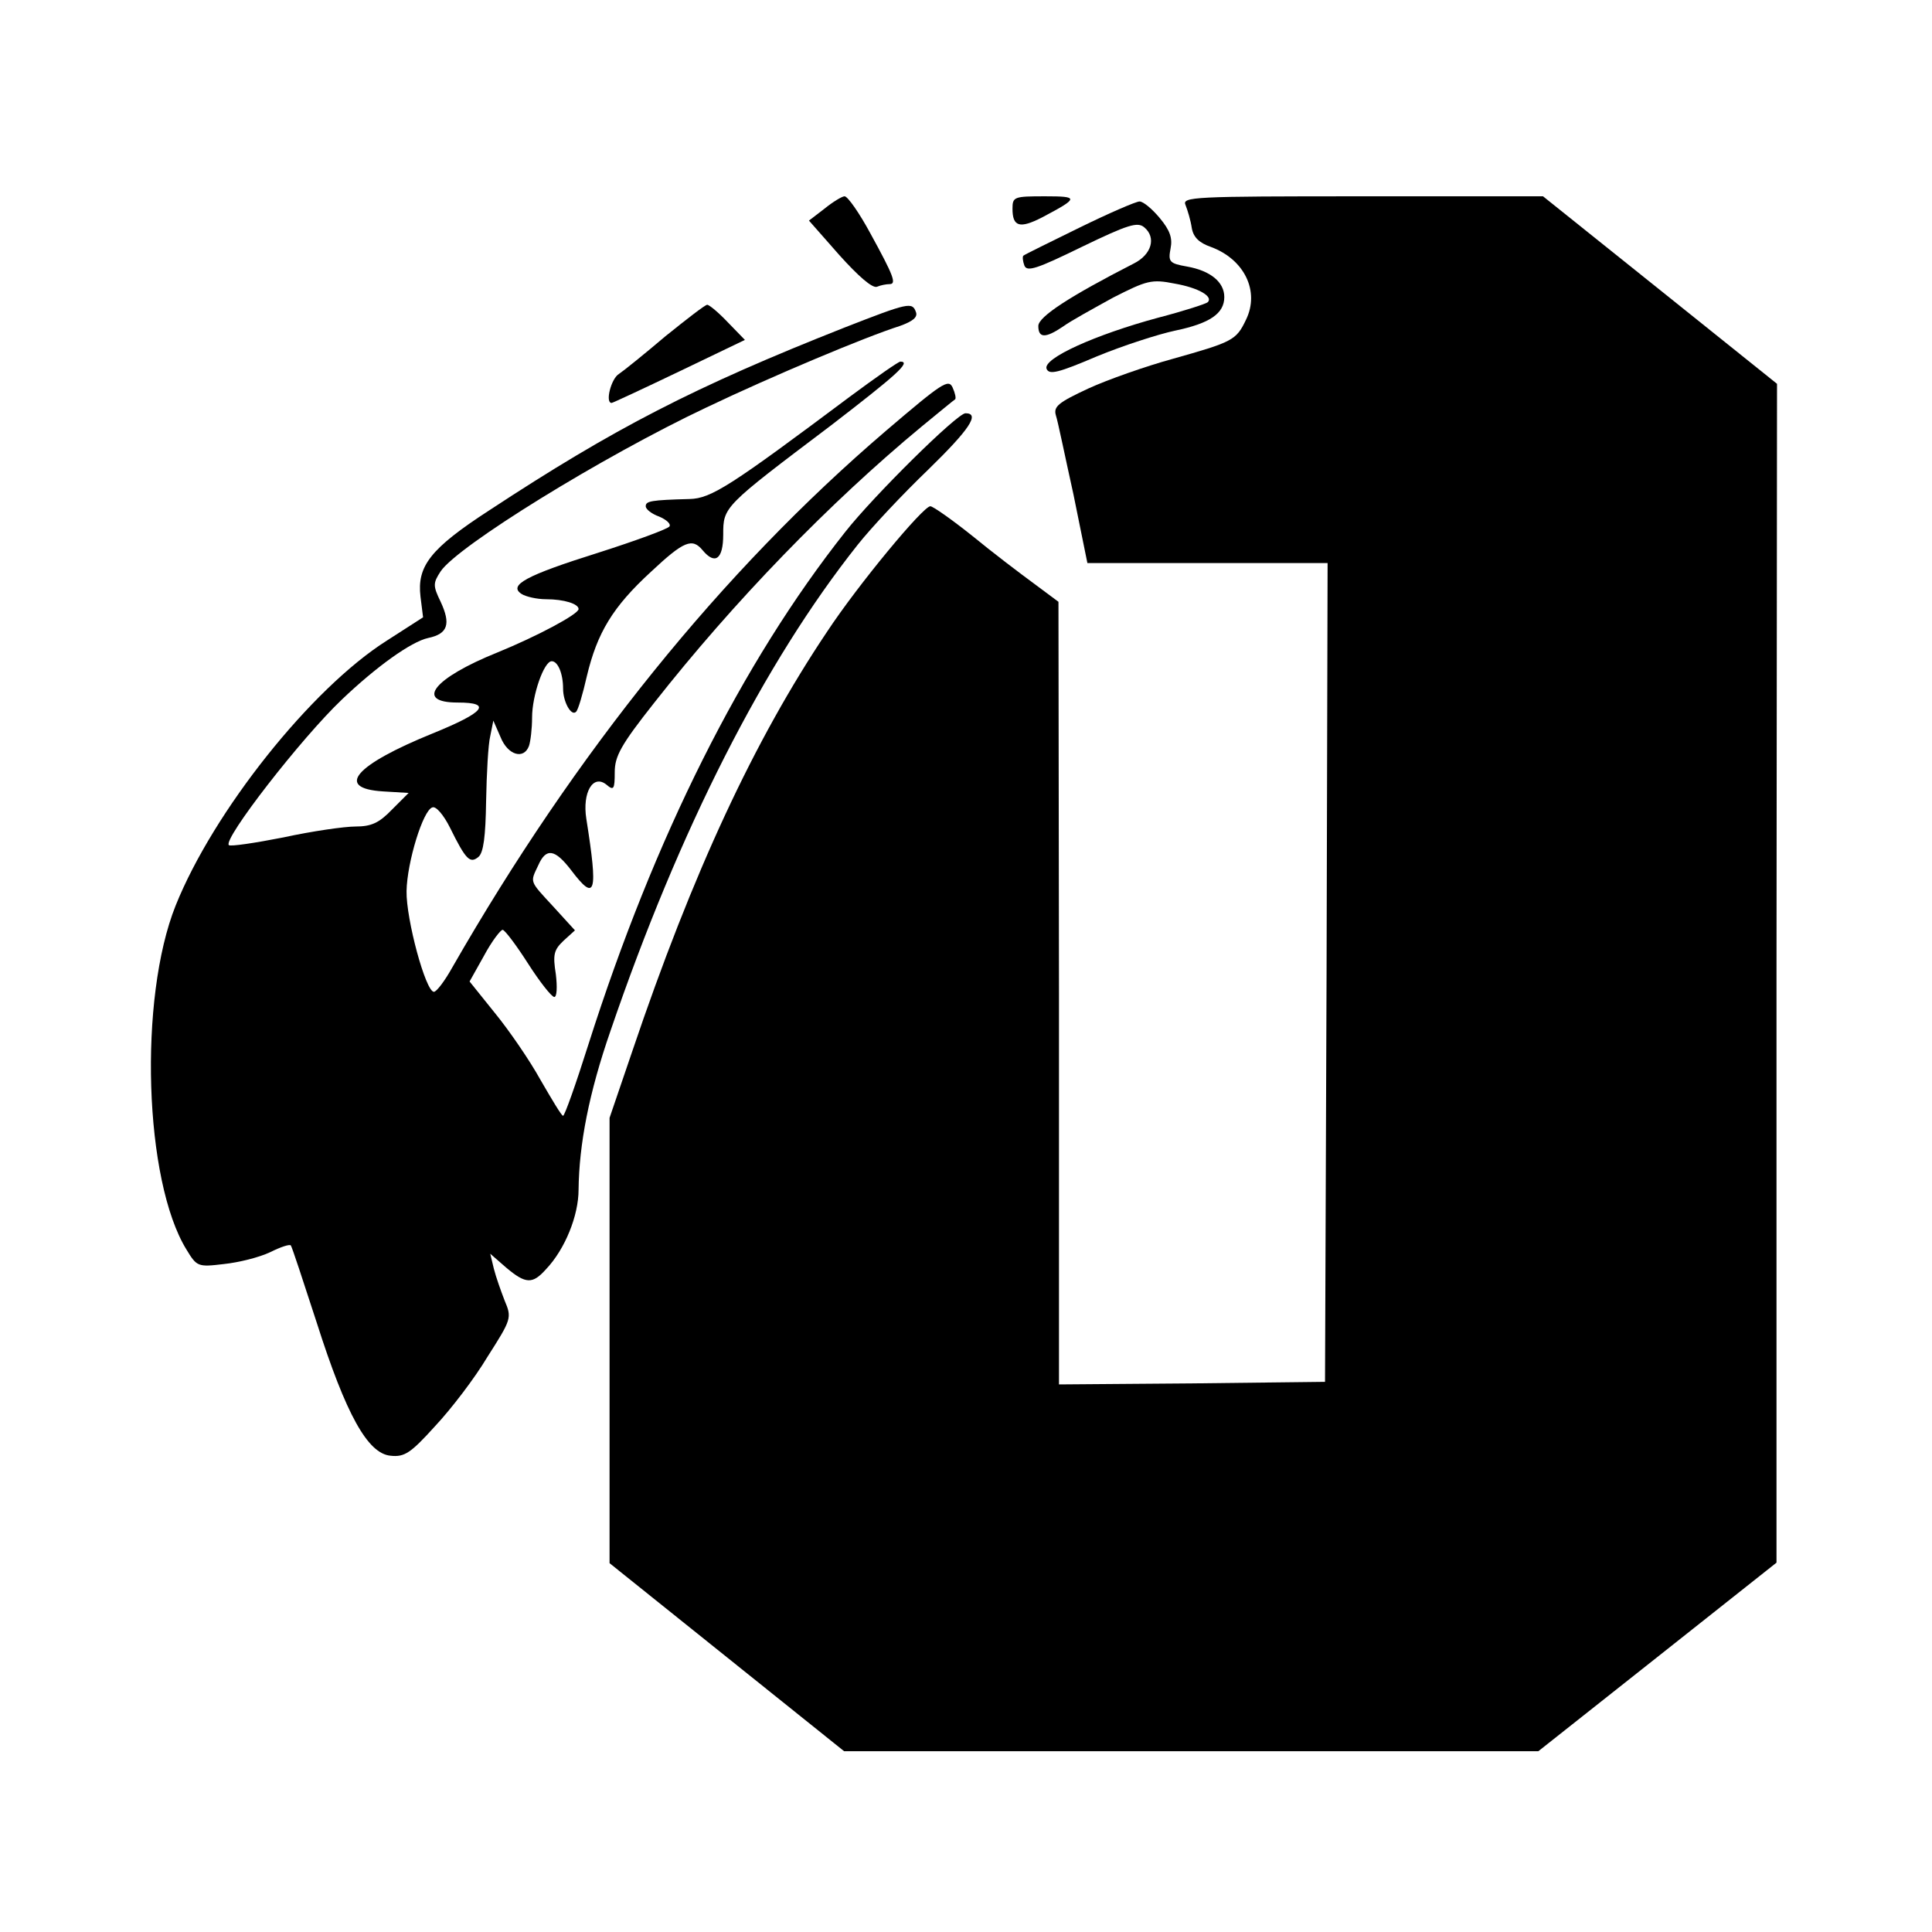 <?xml version="1.0" standalone="no"?>
<!DOCTYPE svg PUBLIC "-//W3C//DTD SVG 20010904//EN"
 "http://www.w3.org/TR/2001/REC-SVG-20010904/DTD/svg10.dtd">
<svg version="1.0" xmlns="http://www.w3.org/2000/svg"
 width="374pt" height="374pt" viewBox="0 0 374 374"
 preserveAspectRatio="xMidYMid meet">
<g transform="translate(0,374) scale(0.1,-0.1)"
fill="#000000" stroke="none">
<path d="M1596 3336 l-30 -23 59 -67 c36 -40 64 -65 73 -61 7 3 18 5 24 5 14
0 8 16 -37 98 -21 39 -44 72 -50 72 -5 0 -23 -11 -39 -24z"/>
<path d="M1960 3336 c0 -35 14 -39 57 -17 72 38 72 41 6 41 -60 0 -63 -1 -63
-24z"/>
<path d="M2295 3343 c4 -10 10 -30 12 -44 3 -18 14 -29 37 -37 65 -24 95 -86
68 -141 -19 -40 -26 -43 -143 -76 -51 -14 -125 -40 -162 -57 -58 -27 -68 -35
-63 -52 4 -12 18 -81 34 -153 l27 -133 232 0 233 0 -2 -792 -3 -793 -257 -3
-258 -2 0 757 -1 758 -47 35 c-26 19 -80 60 -119 92 -40 32 -77 58 -82 58 -14
0 -140 -152 -200 -243 -141 -210 -260 -466 -377 -812 l-44 -129 0 -431 0 -431
227 -182 227 -182 672 0 672 0 230 182 231 183 0 1141 1 1141 -227 182 -226
181 -350 0 c-329 0 -349 -1 -342 -17z"/>
<path d="M2089 3299 c-57 -28 -106 -52 -108 -54 -2 -2 -1 -11 2 -19 5 -13 25
-6 111 36 89 43 108 49 121 38 24 -20 14 -53 -20 -70 -123 -63 -185 -103 -185
-121 0 -24 14 -24 48 -1 15 11 59 35 97 56 65 33 74 36 119 27 46 -8 75 -25
64 -36 -3 -3 -46 -17 -96 -30 -122 -33 -224 -79 -216 -99 5 -12 22 -8 97 24
51 21 119 43 152 50 67 14 95 33 95 65 0 29 -27 51 -72 59 -34 6 -37 9 -32 35
4 20 -1 35 -21 59 -15 18 -32 32 -39 32 -7 0 -60 -23 -117 -51z"/>
<path d="M1288 3089 c-40 -34 -81 -67 -90 -73 -15 -9 -27 -56 -14 -56 2 0 60
27 131 61 l127 61 -33 34 c-18 19 -36 34 -40 34 -4 0 -40 -28 -81 -61z"/>
<path d="M1635 3106 c-291 -115 -446 -195 -688 -354 -114 -74 -140 -108 -133
-167 l5 -40 -70 -45 c-147 -93 -336 -331 -409 -513 -72 -180 -61 -533 21 -666
20 -33 22 -34 72 -28 29 3 69 13 90 23 20 10 38 16 40 13 2 -2 24 -69 50 -149
57 -179 99 -254 143 -258 27 -3 39 5 86 57 31 33 77 93 102 135 46 72 47 75
33 108 -7 18 -17 46 -21 62 l-7 29 31 -27 c38 -32 51 -32 77 -3 37 39 63 104
63 154 1 88 20 187 62 308 133 389 297 712 478 940 26 33 88 99 137 146 79 77
101 109 72 109 -16 0 -178 -160 -233 -230 -200 -253 -369 -590 -497 -992 -24
-76 -46 -138 -49 -138 -3 0 -22 32 -44 70 -21 38 -61 96 -88 129 l-49 61 28
50 c15 28 32 50 36 50 4 0 26 -29 49 -65 23 -36 46 -65 51 -65 5 0 6 19 3 44
-6 38 -4 47 15 65 l22 20 -41 45 c-48 52 -46 47 -30 81 15 34 32 32 64 -10 47
-62 52 -45 29 100 -8 51 13 87 39 66 14 -12 16 -9 16 24 0 31 12 53 76 134
154 196 340 388 519 536 33 27 62 51 64 52 2 2 0 12 -5 23 -8 17 -20 9 -129
-84 -318 -272 -601 -623 -839 -1038 -15 -27 -31 -48 -36 -48 -16 0 -54 141
-53 195 1 56 32 157 50 162 7 3 22 -15 34 -39 31 -63 39 -70 55 -57 10 8 14
40 15 108 1 53 4 110 8 126 l6 30 14 -32 c14 -35 45 -44 55 -17 3 9 6 33 6 55
0 43 23 109 38 109 12 0 22 -24 22 -53 0 -26 16 -54 25 -45 4 3 13 34 21 69
20 84 50 134 124 202 64 60 80 66 100 42 24 -29 40 -18 40 30 0 54 0 54 208
211 126 97 157 124 135 124 -4 0 -48 -31 -98 -68 -230 -172 -268 -197 -310
-198 -75 -2 -85 -4 -85 -14 0 -6 12 -15 26 -20 14 -6 23 -14 20 -19 -3 -5 -66
-28 -138 -51 -140 -44 -175 -63 -148 -80 8 -5 29 -10 47 -10 35 0 63 -9 63
-19 0 -10 -81 -53 -157 -84 -124 -50 -161 -97 -77 -97 68 0 52 -19 -49 -60
-150 -61 -189 -106 -96 -112 l50 -3 -32 -32 c-25 -26 -40 -33 -71 -33 -21 0
-84 -9 -139 -21 -56 -11 -103 -18 -106 -15 -12 11 140 207 219 282 66 63 134
112 167 119 38 8 44 27 24 70 -15 31 -15 36 0 59 33 49 313 222 514 317 130
62 309 137 375 158 25 9 35 17 31 27 -7 20 -15 18 -138 -30z"/>
</g>
</svg>
